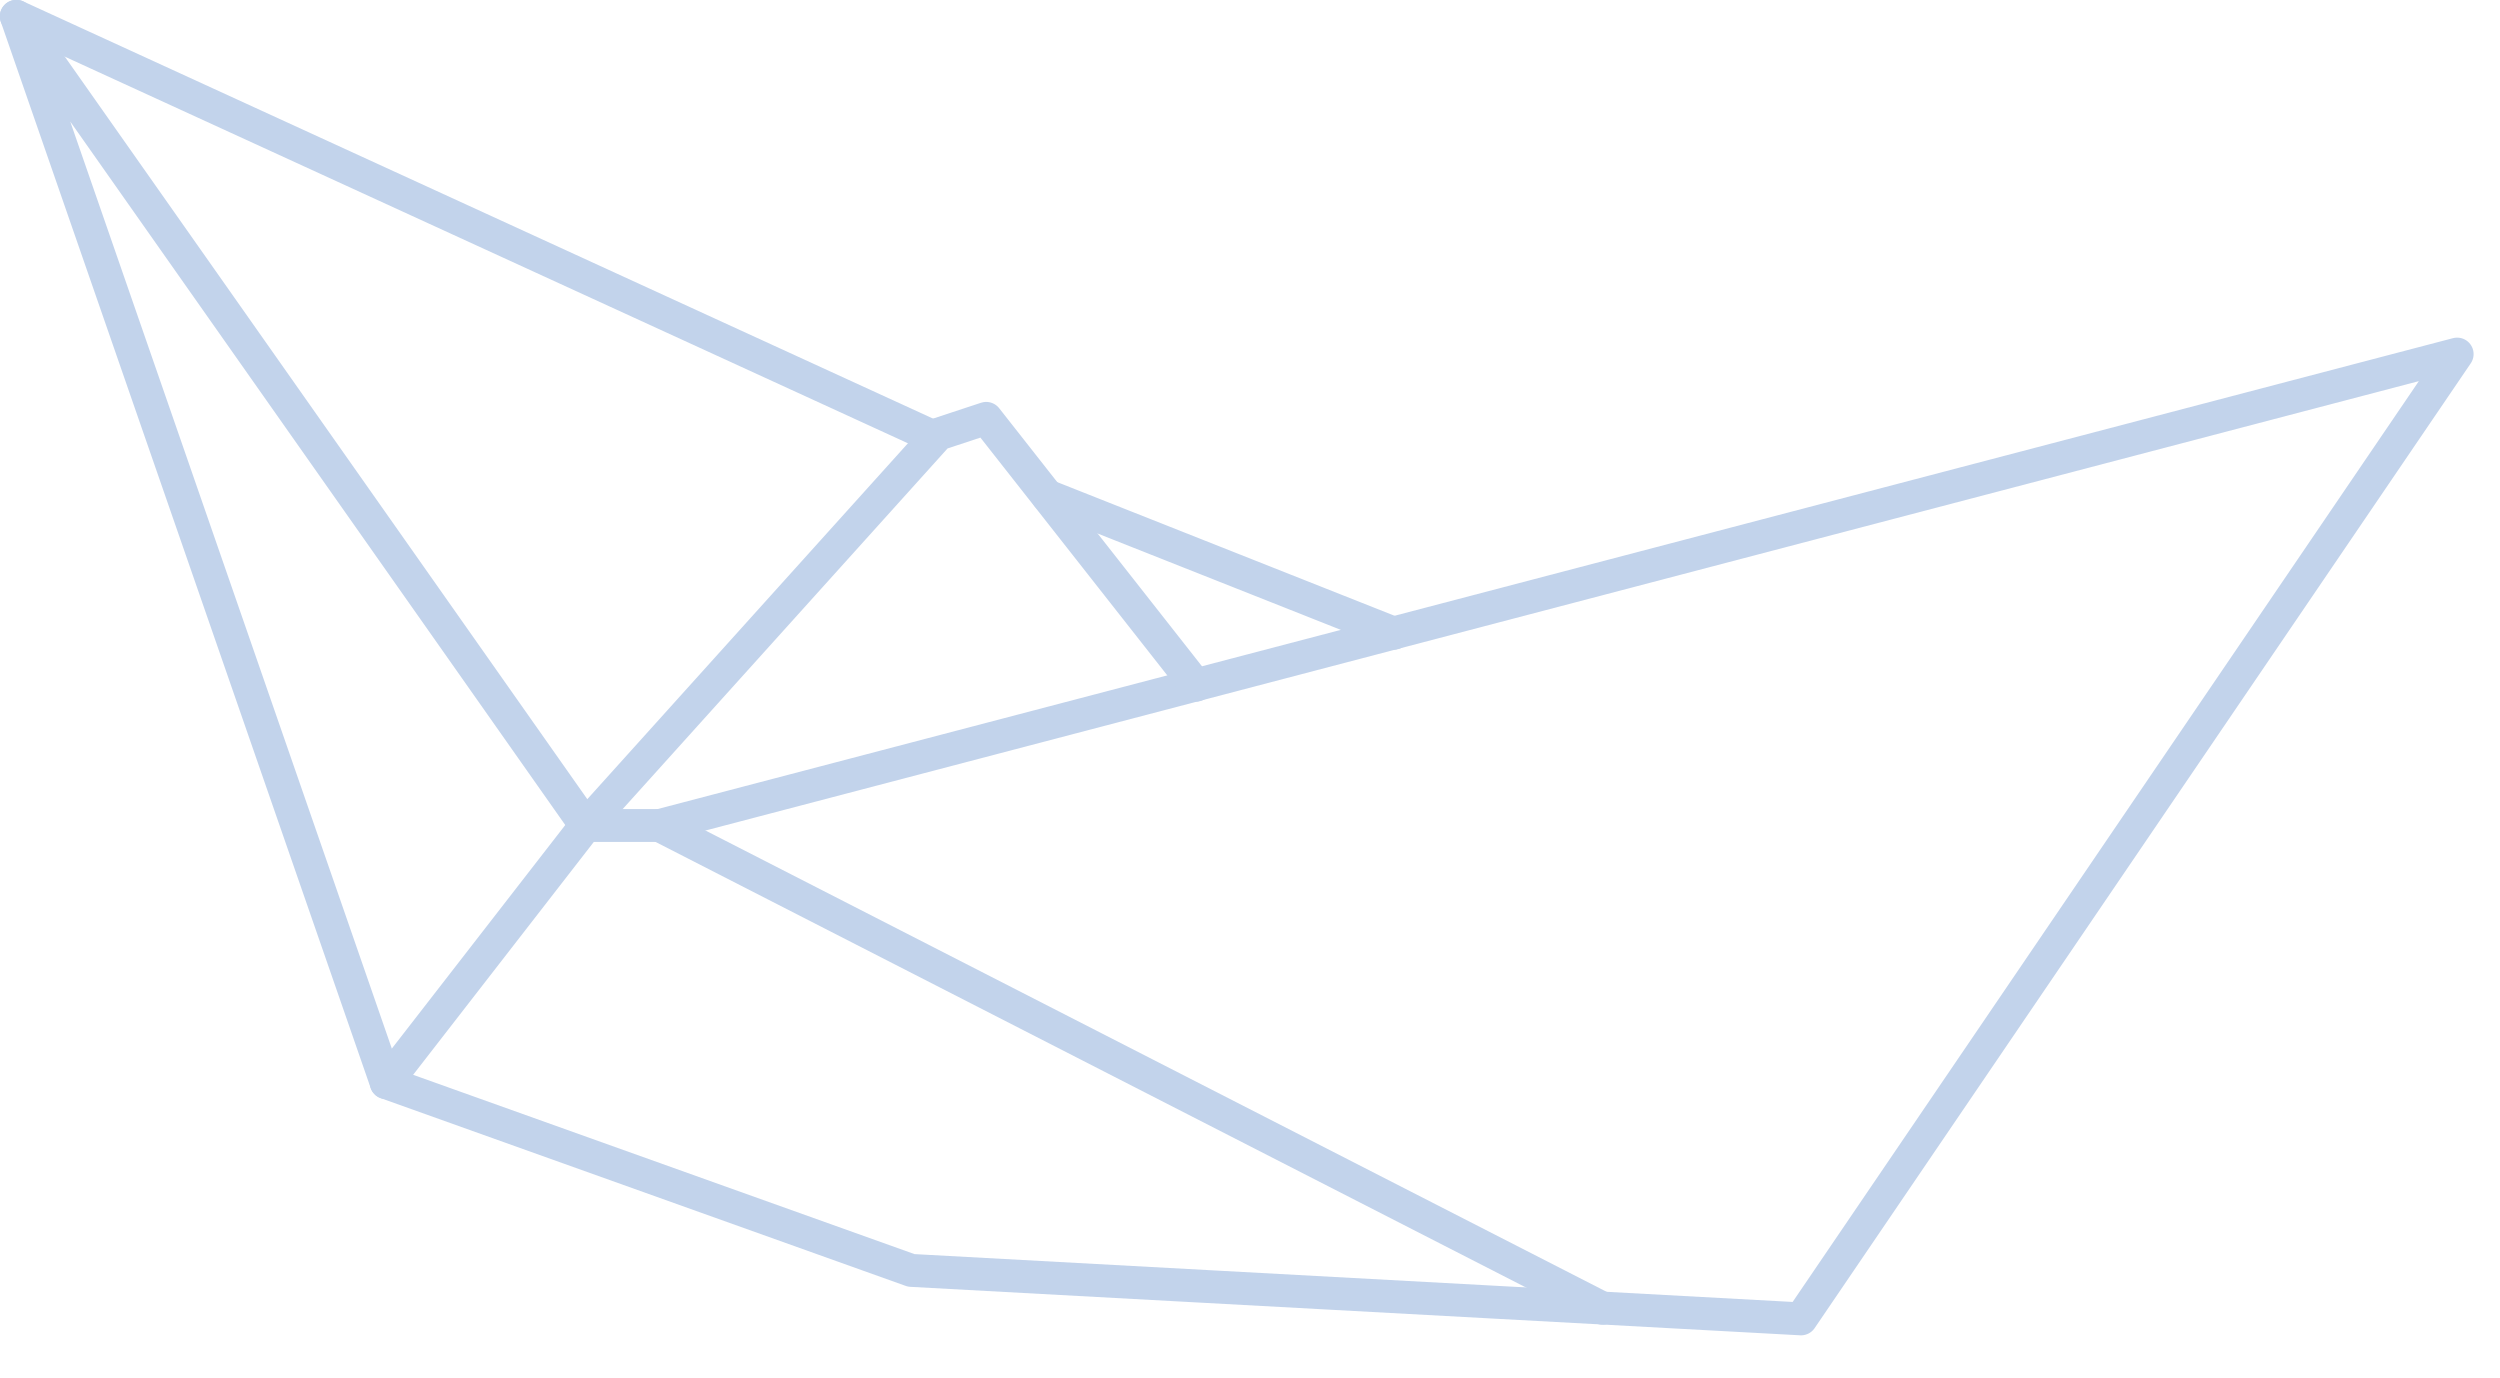 <svg width="49" height="27" viewBox="0 0 49 27" fill="none" xmlns="http://www.w3.org/2000/svg">
<g clip-path="url(#clip0)">
<path d="M0.32 0.32L7.57 21.22L17.86 24.9L35.3 25.85L48.16 6.94L12.93 16.18H11.48L0.32 0.32Z" stroke="#C2D3EB" stroke-width="0.645" stroke-miterlimit="10" stroke-linecap="round" stroke-linejoin="round"/>
<path d="M0.32 0.32L18.18 8.51" stroke="#C2D3EB" stroke-width="0.645" stroke-miterlimit="10" stroke-linecap="round" stroke-linejoin="round"/>
<path d="M20.531 9.721L27.321 12.411" stroke="#C2D3EB" stroke-width="0.645" stroke-miterlimit="10" stroke-linecap="round" stroke-linejoin="round"/>
<path d="M7.57 21.22L11.48 16.18L18.39 8.51L19.33 8.2L23.44 13.43" stroke="#C2D3EB" stroke-width="0.645" stroke-miterlimit="10" stroke-linecap="round" stroke-linejoin="round"/>
<path d="M12.93 16.181L31.41 25.641" stroke="#C2D3EB" stroke-width="0.645" stroke-miterlimit="10" stroke-linecap="round" stroke-linejoin="round"/>
</g>
<defs>
<clipPath id="clip0">
<rect width="49" height="27" fill="white"/>
</clipPath>
</defs>
</svg>

